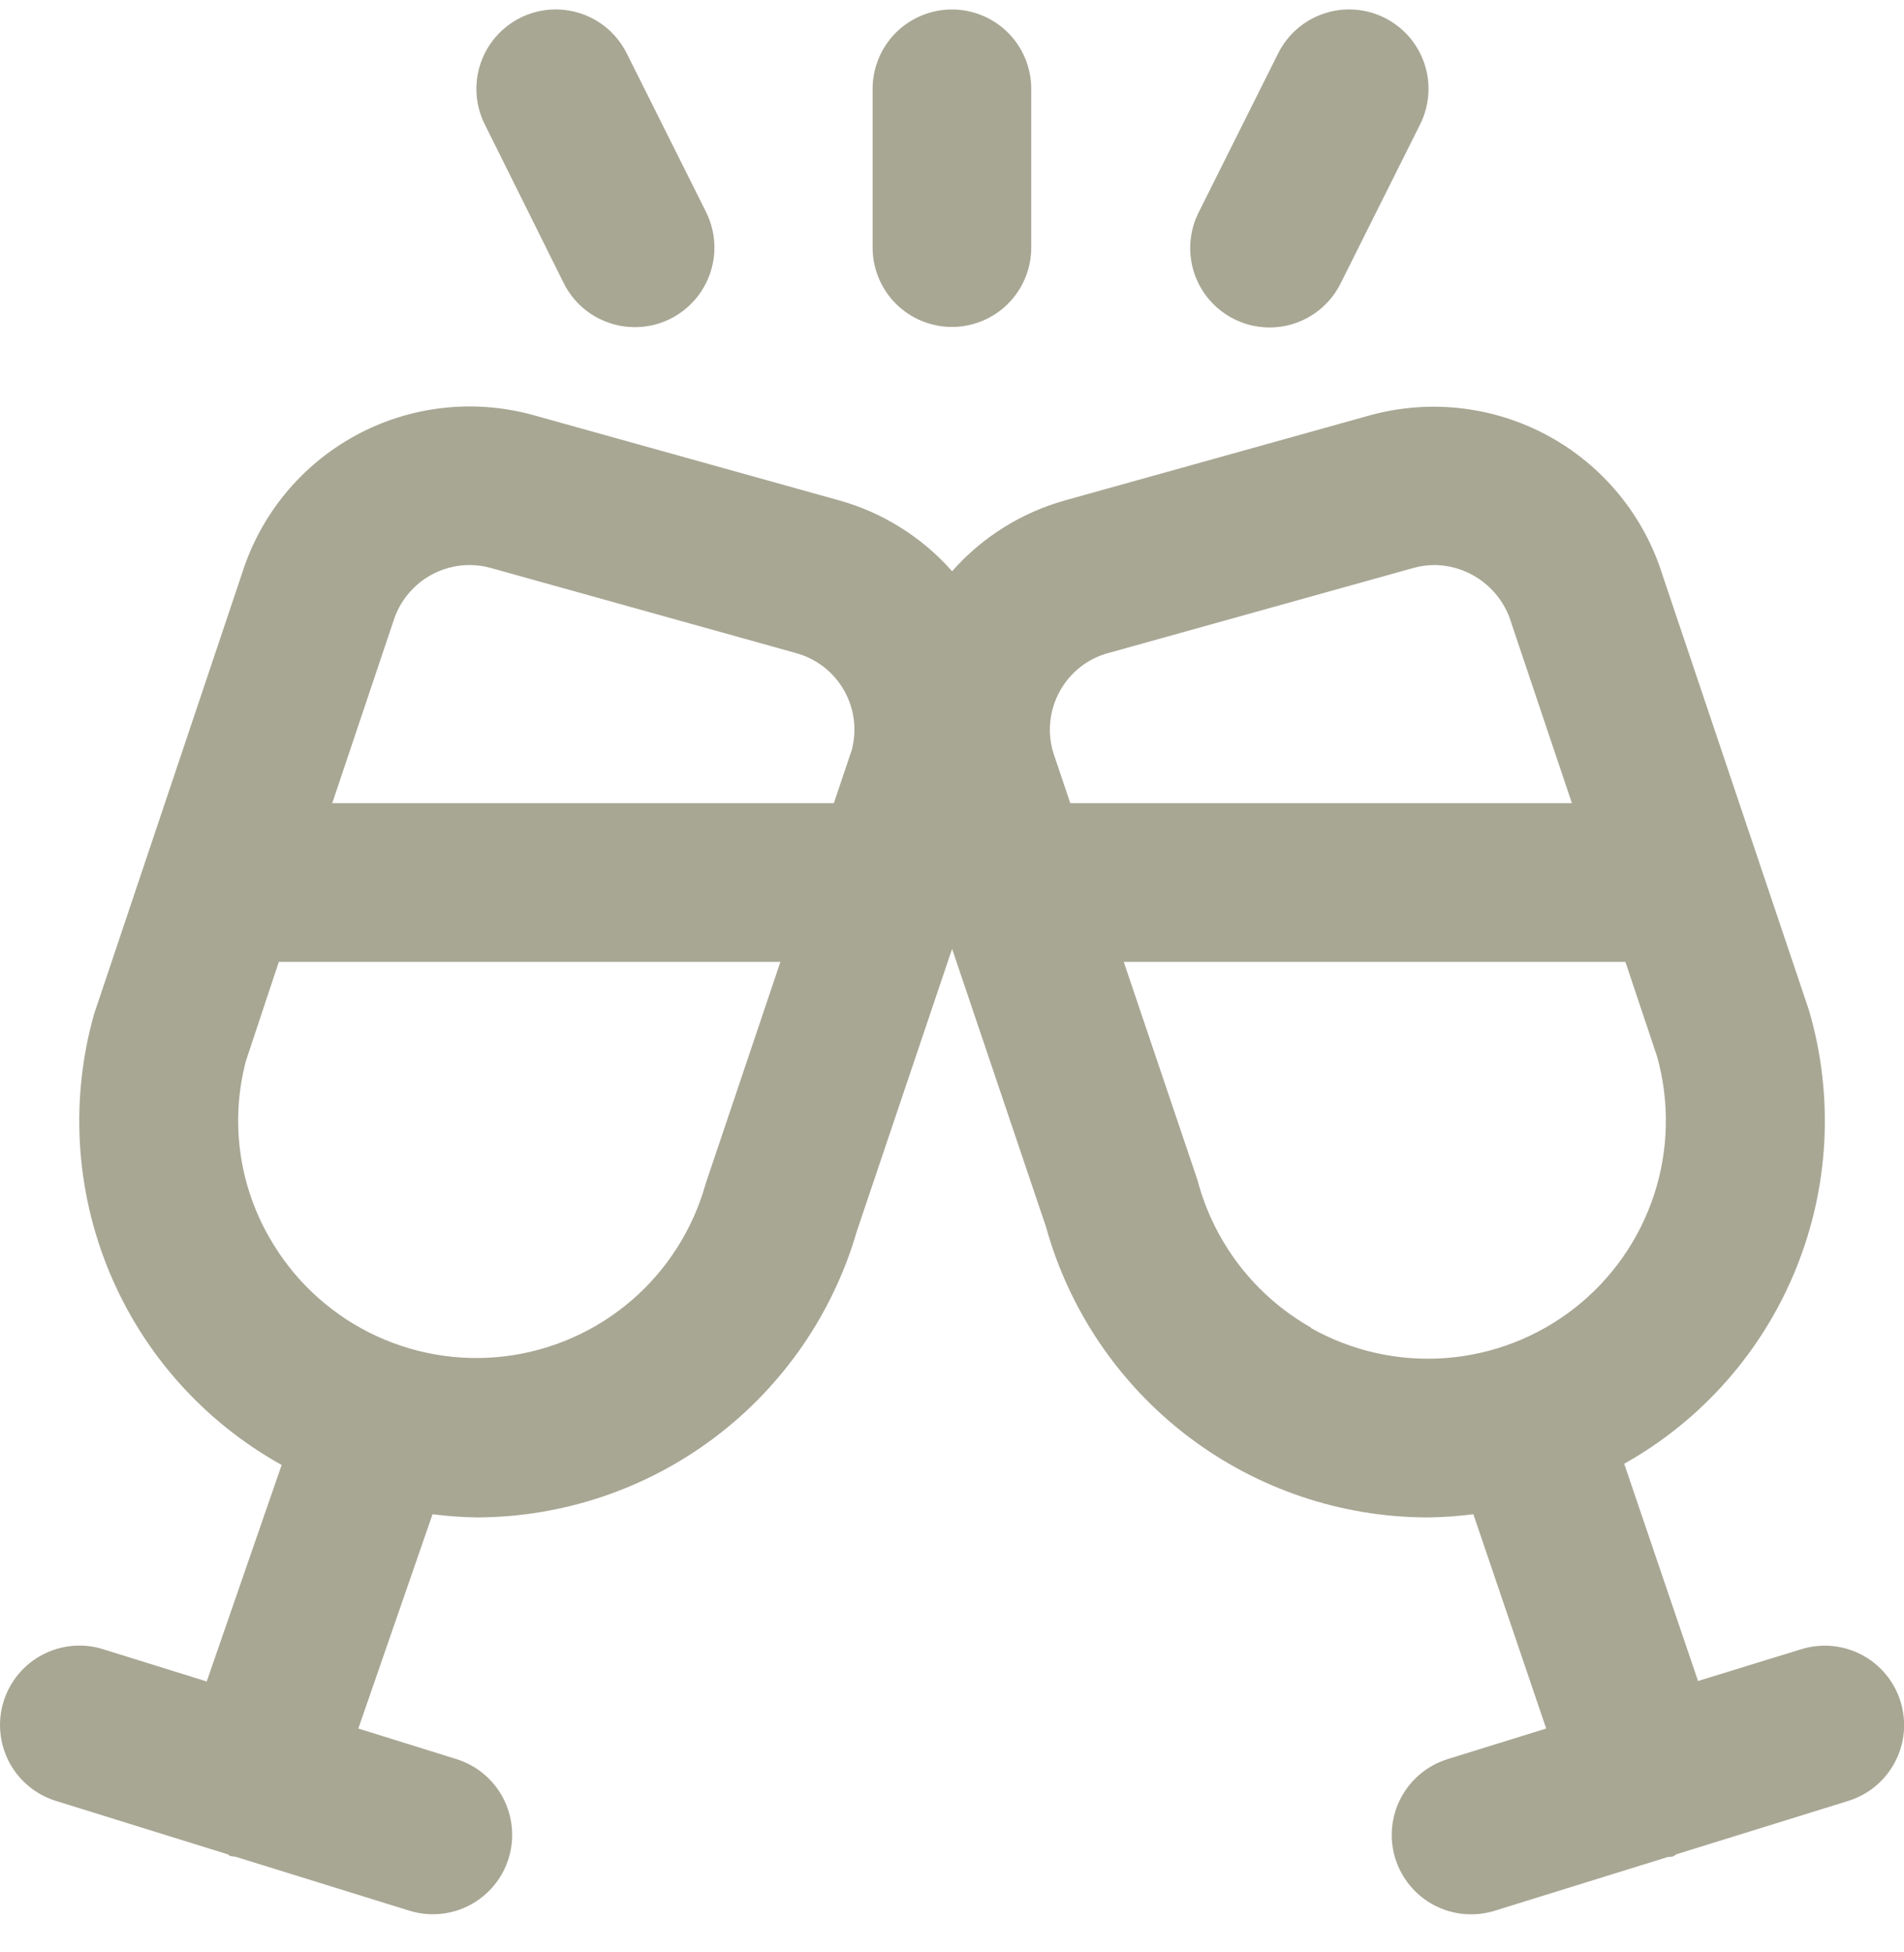 <?xml version="1.0" encoding="UTF-8"?>
<svg xmlns="http://www.w3.org/2000/svg" width="40" height="41" viewBox="0 0 40 41" fill="none">
  <g clip-path="url(#clip0_4547_1341)">
    <path d="M39.927 35.731C39.862 35.522 39.756 35.327 39.616 35.159C39.476 34.991 39.304 34.852 39.111 34.75C38.917 34.648 38.705 34.586 38.487 34.566C38.269 34.546 38.049 34.569 37.84 34.634L35.673 35.301L34.122 30.739C35.752 29.825 37.023 28.384 37.727 26.653C38.432 24.922 38.529 23.004 38.002 21.211L34.93 12.086C34.543 10.84 33.689 9.793 32.546 9.164C31.403 8.536 30.061 8.375 28.802 8.716L22.382 10.506C21.461 10.762 20.634 11.279 20.002 11.996C19.369 11.279 18.542 10.762 17.622 10.506L11.2 8.716C9.95 8.371 8.615 8.524 7.476 9.142C6.336 9.761 5.48 10.796 5.088 12.032L1.977 21.294C1.47 23.085 1.584 24.996 2.299 26.715C3.014 28.434 4.289 29.86 5.917 30.764L4.343 35.311L2.168 34.634C1.959 34.568 1.739 34.544 1.521 34.564C1.303 34.583 1.091 34.645 0.896 34.747C0.702 34.848 0.53 34.987 0.389 35.155C0.249 35.323 0.142 35.517 0.077 35.726C0.011 35.935 -0.013 36.155 0.007 36.373C0.026 36.591 0.088 36.803 0.189 36.998C0.291 37.192 0.429 37.364 0.597 37.505C0.765 37.645 0.959 37.752 1.168 37.817L4.768 38.936C4.793 38.936 4.808 38.964 4.833 38.974C4.858 38.984 4.92 38.984 4.963 38.996L8.598 40.124C9.02 40.255 9.477 40.214 9.869 40.008C10.26 39.802 10.554 39.45 10.685 39.027C10.816 38.605 10.774 38.148 10.569 37.757C10.363 37.365 10.011 37.072 9.588 36.941L7.528 36.299L9.087 31.799C9.396 31.839 9.707 31.861 10.018 31.866C11.82 31.861 13.572 31.273 15.012 30.189C16.451 29.105 17.5 27.583 18.002 25.852L20.002 19.926L21.973 25.759C22.459 27.512 23.506 29.057 24.952 30.16C26.399 31.262 28.166 31.862 29.985 31.866C30.309 31.863 30.632 31.84 30.953 31.799L32.483 36.299L30.41 36.942C29.988 37.074 29.635 37.367 29.43 37.758C29.224 38.15 29.182 38.607 29.313 39.029C29.445 39.451 29.738 39.804 30.13 40.01C30.521 40.215 30.978 40.257 31.4 40.126L35.025 39.001C35.068 38.989 35.113 39.001 35.157 38.979C35.2 38.957 35.2 38.947 35.227 38.937L38.83 37.819C39.039 37.754 39.234 37.648 39.402 37.508C39.57 37.368 39.709 37.196 39.811 37.002C39.913 36.808 39.976 36.596 39.996 36.378C40.015 36.16 39.992 35.94 39.927 35.731ZM22.263 14.519C22.369 14.324 22.514 14.152 22.688 14.014C22.862 13.876 23.062 13.774 23.277 13.716L29.695 11.927C29.838 11.887 29.986 11.867 30.135 11.866C30.502 11.87 30.857 11.991 31.149 12.213C31.441 12.435 31.653 12.745 31.755 13.097L33.023 16.866H22.485L22.127 15.804C22.063 15.591 22.042 15.368 22.065 15.148C22.089 14.927 22.156 14.713 22.263 14.519ZM9.865 11.866C10.014 11.866 10.163 11.886 10.307 11.926L16.727 13.716C17.151 13.833 17.512 14.113 17.73 14.494C17.949 14.876 18.007 15.329 17.893 15.754L17.518 16.866H6.98L8.263 13.049C8.369 12.707 8.582 12.407 8.87 12.194C9.158 11.982 9.507 11.866 9.865 11.866ZM14.822 24.866C14.556 25.817 14.013 26.668 13.264 27.312C12.514 27.955 11.591 28.362 10.61 28.482C9.63 28.601 8.636 28.427 7.754 27.982C6.872 27.537 6.142 26.84 5.655 25.981C5.011 24.857 4.836 23.525 5.168 22.274L5.858 20.199H16.395L14.822 24.866ZM27.542 27.879C26.958 27.548 26.446 27.103 26.036 26.571C25.627 26.039 25.328 25.43 25.157 24.781L23.608 20.199H34.147L34.813 22.189C35.079 23.142 35.057 24.153 34.748 25.093C34.439 26.033 33.859 26.86 33.08 27.47C32.3 28.08 31.358 28.445 30.371 28.519C29.384 28.593 28.398 28.373 27.537 27.886L27.542 27.879Z" fill="#A8A794"></path>
    <path d="M25.923 6.699C26.12 6.798 26.334 6.857 26.554 6.872C26.774 6.888 26.994 6.86 27.203 6.79C27.412 6.719 27.605 6.609 27.77 6.463C27.936 6.318 28.071 6.142 28.168 5.944L29.835 2.611C30.032 2.215 30.065 1.757 29.925 1.338C29.785 0.918 29.484 0.572 29.088 0.374C28.693 0.176 28.235 0.144 27.815 0.284C27.396 0.424 27.049 0.725 26.852 1.121L25.185 4.454C25.085 4.65 25.026 4.863 25.009 5.082C24.992 5.301 25.019 5.521 25.087 5.73C25.156 5.939 25.265 6.132 25.409 6.298C25.552 6.464 25.727 6.6 25.923 6.699Z" fill="#A8A794"></path>
    <path d="M11.842 5.944C12.039 6.341 12.386 6.643 12.807 6.783C13.015 6.853 13.235 6.881 13.454 6.866C13.672 6.851 13.886 6.793 14.083 6.695C14.279 6.597 14.454 6.461 14.598 6.296C14.742 6.13 14.852 5.938 14.922 5.73C14.992 5.522 15.02 5.302 15.005 5.083C14.989 4.864 14.931 4.65 14.834 4.454L13.167 1.121C13.069 0.925 12.934 0.75 12.768 0.606C12.603 0.463 12.411 0.353 12.203 0.284C11.784 0.144 11.326 0.176 10.93 0.374C10.535 0.572 10.234 0.918 10.094 1.338C9.954 1.757 9.986 2.215 10.184 2.611L11.842 5.944Z" fill="#A8A794"></path>
    <path d="M19.999 6.866C20.441 6.866 20.865 6.69 21.177 6.378C21.49 6.065 21.665 5.641 21.665 5.199V1.866C21.665 1.424 21.49 1 21.177 0.687C20.865 0.375 20.441 0.199 19.999 0.199C19.557 0.199 19.133 0.375 18.82 0.687C18.508 1 18.332 1.424 18.332 1.866V5.199C18.332 5.641 18.508 6.065 18.82 6.378C19.133 6.69 19.557 6.866 19.999 6.866Z" fill="#A8A794"></path>
  </g>
  <defs>
    <clipPath id="clip0_4547_1341">
      <rect width="40" height="40" fill="white" transform="translate(0 0.199)"></rect>
    </clipPath>
  </defs>
</svg>
